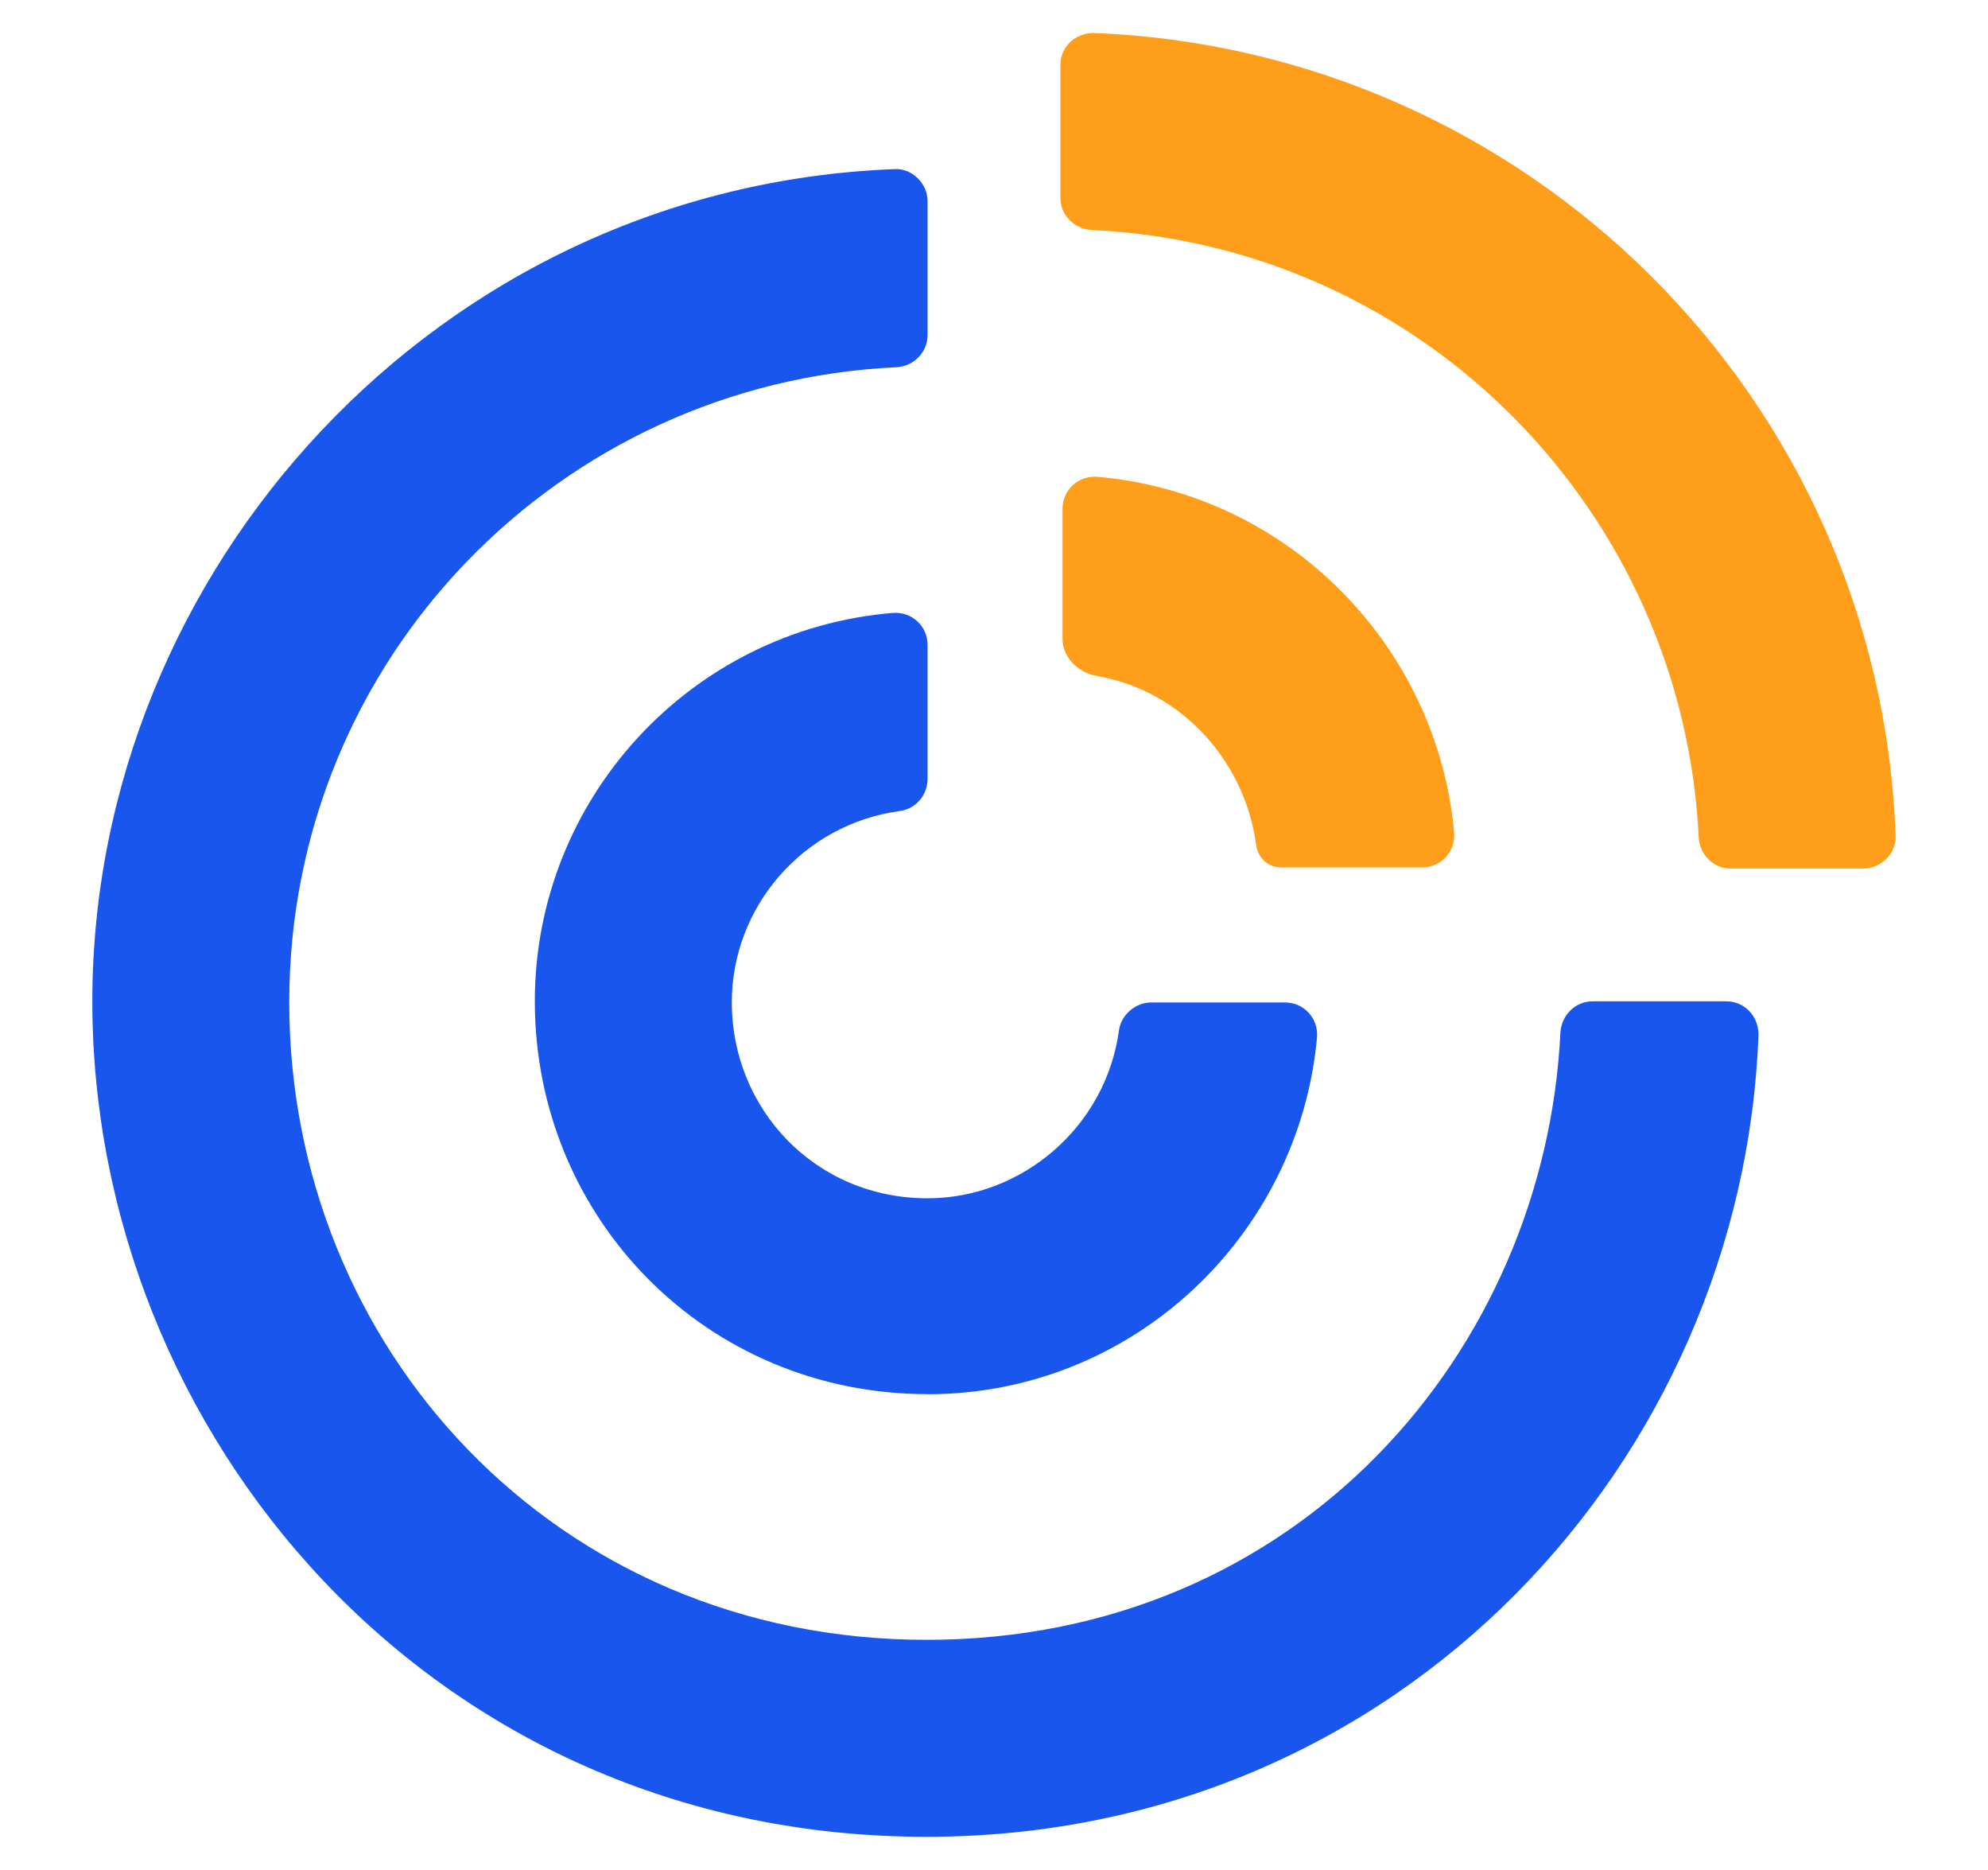 <?xml version="1.0" encoding="UTF-8"?>
<svg id="Layer_1" data-name="Layer 1" xmlns="http://www.w3.org/2000/svg" viewBox="0 0 402 378">
  <defs>
    <style>
      .cls-1 {
        fill: #ff9e1a;
      }

      .cls-2 {
        fill: #1856ed;
      }
    </style>
  </defs>
  <path class="cls-2" d="M187.35,371.33c-100.45,0-168.68-81.88-168.68-168.9S88.24,37.77,180.86,34.19c3.58-.22,6.71,2.91,6.71,6.49v27.07c0,3.36-2.68,6.26-6.26,6.49-68.01,3.13-122.82,58.84-122.82,128.41s53.69,128.86,128.86,128.86,125.06-58.39,128.19-122.82c.22-3.36,2.91-6.26,6.49-6.26h27.07c3.58,0,6.49,2.91,6.49,6.71-3.13,85.91-72.26,162.19-168.23,162.19Z"/>
  <path class="cls-2" d="M187.57,281.84c-44.74,0-79.42-35.57-79.42-79.42,0-40.94,31.54-75.17,72.48-78.52,3.8-.22,6.94,2.68,6.94,6.49v27.07c0,3.13-2.24,6.04-5.59,6.49-19.69,2.68-34,19.46-34,38.7,0,21.48,16.78,39.6,39.6,39.6,19.02,0,36.02-14.32,38.7-34,.45-3.13,3.36-5.59,6.49-5.59h27.07c3.8,0,6.71,3.13,6.49,6.94-3.58,40.04-37.14,72.26-78.75,72.26Z"/>
  <path class="cls-1" d="M343.5,169.31c-3.13-65.55-55.48-119.69-122.82-122.82-3.36-.22-6.26-2.91-6.26-6.49V13.16c0-3.58,2.91-6.49,6.71-6.49,87.47,3.36,158.84,73.38,162.19,162.19.22,3.58-2.91,6.71-6.49,6.71h-27.07c-3.13,0-6.04-2.68-6.26-6.26Z"/>
  <path class="cls-1" d="M221.8,136.65c-4.03-.67-6.94-4.03-6.94-7.38v-26.4c0-3.8,3.13-6.71,6.94-6.49,38.93,3.36,68.9,34.45,72.26,72.04.22,3.8-2.68,6.94-6.49,6.94h-28.41c-2.68,0-4.7-1.79-5.15-4.47-2.01-15.88-14.09-31.1-32.21-34.23Z"/>
</svg>